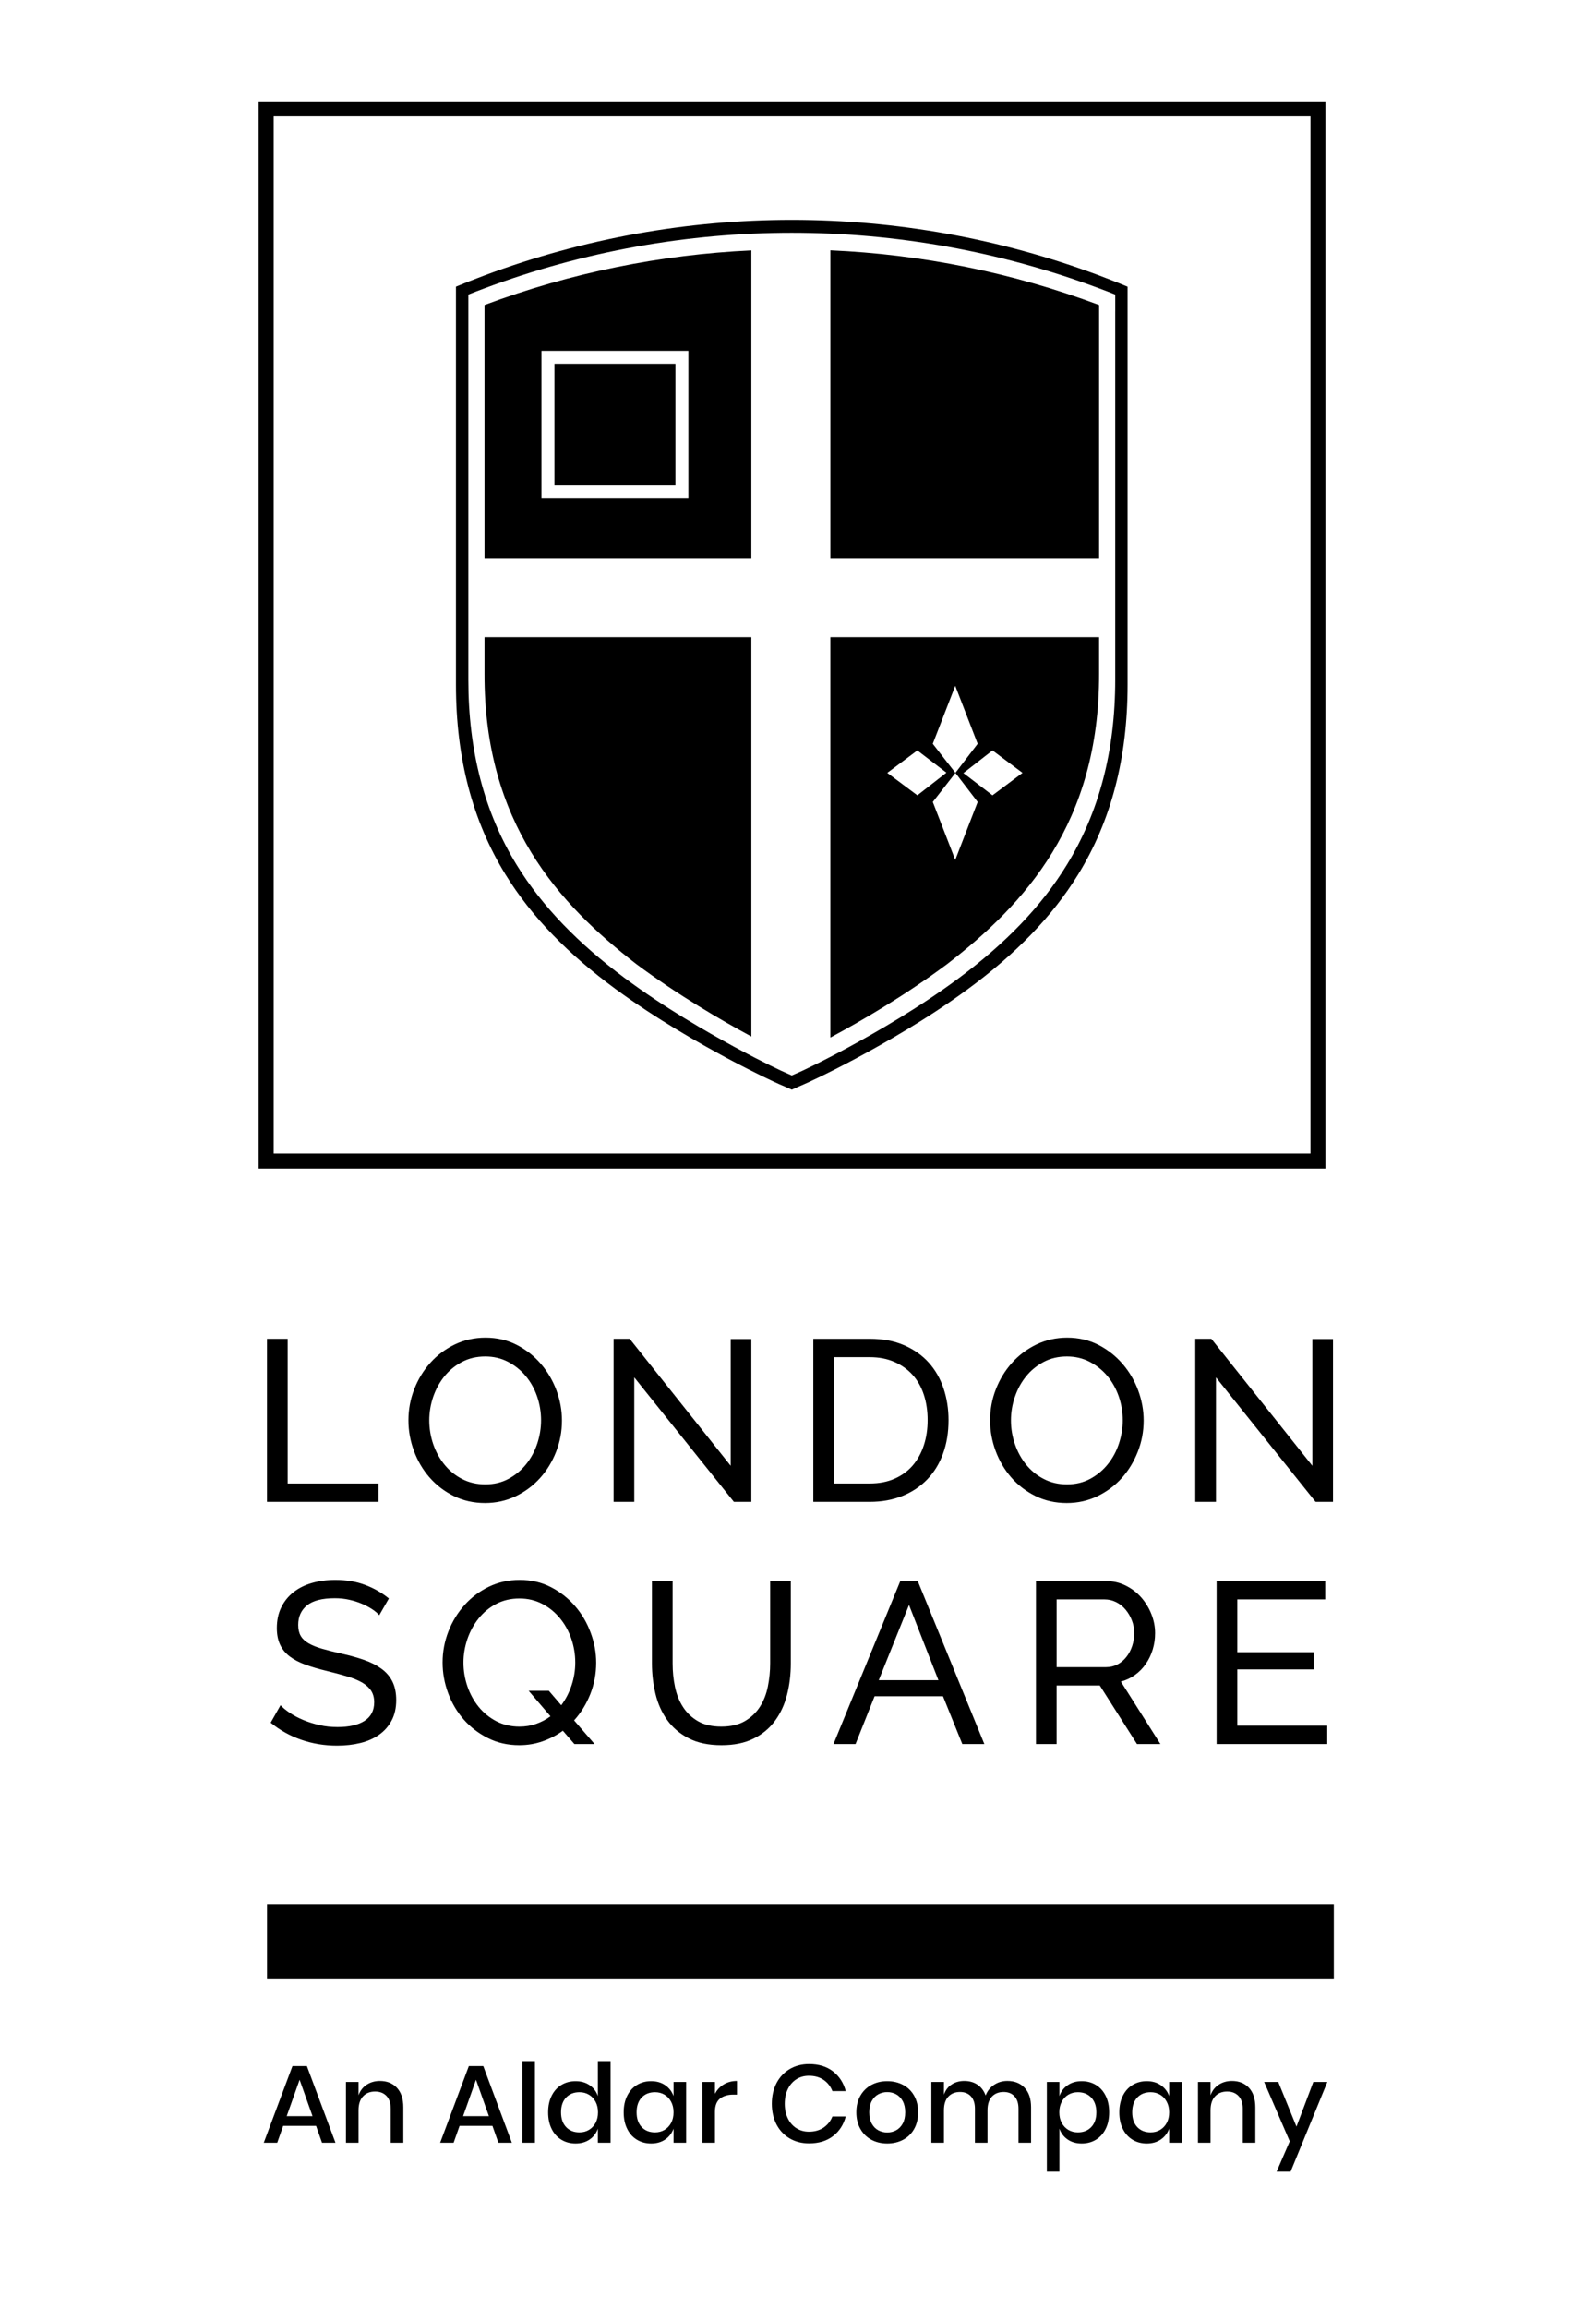 <svg width="83" height="120" viewBox="0 0 83 120" fill="none" xmlns="http://www.w3.org/2000/svg">
<path d="M13.886 98.981H69.366V102.894H13.886V98.981ZM64.346 89.712V86.787H68.321V85.893H64.346V83.147H68.917V82.191H63.27V90.666H69.024V89.712H64.346V89.712ZM54.95 83.147H57.445C57.653 83.147 57.85 83.192 58.037 83.284C58.224 83.375 58.386 83.502 58.526 83.666C58.664 83.83 58.778 84.017 58.859 84.227C58.943 84.438 58.986 84.664 58.986 84.902C58.986 85.134 58.949 85.356 58.879 85.57C58.807 85.787 58.707 85.975 58.579 86.137C58.452 86.301 58.298 86.429 58.121 86.525C57.942 86.62 57.739 86.669 57.517 86.669H54.951V83.148L54.95 83.147ZM54.95 90.666V87.623H57.195L59.128 90.666H60.346L58.292 87.421C58.562 87.348 58.808 87.234 59.026 87.074C59.246 86.916 59.434 86.725 59.587 86.501C59.743 86.279 59.862 86.029 59.946 85.754C60.03 85.48 60.071 85.195 60.071 84.901C60.071 84.568 60.008 84.239 59.88 83.917C59.753 83.594 59.576 83.303 59.35 83.044C59.122 82.787 58.851 82.579 58.537 82.425C58.224 82.269 57.879 82.191 57.505 82.191H53.875V90.666H54.95ZM45.699 87.348L47.273 83.434L48.803 87.348H45.699ZM43.347 90.666H44.493L45.483 88.184H49.041L50.044 90.666H51.19L47.727 82.191H46.821L43.347 90.666ZM36.298 89.48C35.975 89.293 35.718 89.048 35.523 88.745C35.326 88.444 35.188 88.094 35.104 87.701C35.02 87.307 34.98 86.898 34.98 86.477V82.19H33.904V86.477C33.904 87.019 33.966 87.545 34.089 88.059C34.213 88.572 34.416 89.026 34.698 89.419C34.981 89.813 35.353 90.13 35.815 90.368C36.275 90.608 36.846 90.727 37.522 90.727C38.174 90.727 38.728 90.614 39.186 90.386C39.644 90.16 40.016 89.852 40.302 89.462C40.588 89.073 40.799 88.621 40.929 88.106C41.06 87.594 41.126 87.05 41.126 86.477V82.19H40.052V86.477C40.052 86.882 40.012 87.282 39.932 87.677C39.854 88.071 39.715 88.421 39.521 88.727C39.326 89.033 39.065 89.283 38.739 89.474C38.412 89.664 38.003 89.76 37.51 89.76C37.023 89.76 36.619 89.666 36.298 89.479M25.821 89.486C25.465 89.302 25.157 89.055 24.903 88.745C24.648 88.435 24.451 88.079 24.311 87.677C24.173 87.274 24.102 86.859 24.102 86.428C24.102 86.015 24.171 85.61 24.305 85.211C24.442 84.813 24.634 84.457 24.886 84.143C25.135 83.829 25.439 83.576 25.797 83.385C26.156 83.195 26.561 83.099 27.015 83.099C27.446 83.099 27.837 83.191 28.192 83.374C28.545 83.557 28.853 83.803 29.11 84.114C29.369 84.424 29.568 84.781 29.708 85.182C29.846 85.583 29.917 86.001 29.917 86.429C29.917 86.836 29.852 87.23 29.726 87.612C29.599 87.993 29.42 88.34 29.188 88.65L28.543 87.898H27.493L28.627 89.223C28.405 89.391 28.157 89.521 27.886 89.617C27.618 89.712 27.325 89.761 27.015 89.761C26.577 89.761 26.179 89.669 25.821 89.486ZM29.87 90.666H30.92L29.856 89.437C30.215 89.04 30.495 88.584 30.698 88.071C30.901 87.557 31.004 87.015 31.004 86.442C31.004 85.909 30.908 85.384 30.715 84.872C30.525 84.358 30.256 83.898 29.905 83.493C29.554 83.088 29.137 82.758 28.652 82.509C28.165 82.257 27.625 82.132 27.027 82.132C26.454 82.132 25.924 82.249 25.433 82.483C24.944 82.719 24.521 83.034 24.163 83.434C23.805 83.832 23.524 84.289 23.321 84.806C23.119 85.324 23.017 85.864 23.017 86.429C23.017 86.971 23.113 87.501 23.304 88.017C23.495 88.535 23.766 88.993 24.115 89.391C24.465 89.788 24.886 90.112 25.375 90.357C25.865 90.605 26.408 90.727 27.005 90.727C27.435 90.727 27.84 90.659 28.222 90.524C28.604 90.39 28.955 90.207 29.272 89.975L29.87 90.666ZM20.224 83.099C19.865 82.805 19.456 82.569 18.994 82.395C18.532 82.22 18.016 82.132 17.441 82.132C17.004 82.132 16.597 82.185 16.225 82.292C15.849 82.401 15.528 82.561 15.257 82.777C14.985 82.991 14.775 83.254 14.625 83.564C14.473 83.874 14.397 84.233 14.397 84.638C14.397 84.973 14.454 85.26 14.565 85.497C14.676 85.737 14.842 85.939 15.06 86.107C15.278 86.275 15.551 86.417 15.879 86.538C16.204 86.657 16.582 86.768 17.012 86.871C17.402 86.966 17.751 87.06 18.057 87.151C18.363 87.243 18.62 87.348 18.827 87.467C19.033 87.588 19.191 87.728 19.298 87.892C19.405 88.056 19.46 88.257 19.46 88.494C19.46 88.925 19.292 89.246 18.959 89.462C18.624 89.677 18.155 89.784 17.551 89.784C17.223 89.784 16.911 89.751 16.614 89.682C16.313 89.614 16.035 89.527 15.777 89.419C15.518 89.312 15.288 89.191 15.084 89.055C14.881 88.92 14.716 88.784 14.589 88.65L14.076 89.557C14.554 89.947 15.084 90.243 15.67 90.446C16.255 90.648 16.872 90.75 17.525 90.75C17.963 90.75 18.369 90.705 18.743 90.613C19.117 90.522 19.442 90.377 19.717 90.182C19.992 89.987 20.208 89.742 20.368 89.442C20.525 89.144 20.605 88.793 20.605 88.386C20.605 88.004 20.539 87.683 20.408 87.419C20.278 87.156 20.087 86.934 19.835 86.751C19.584 86.568 19.282 86.414 18.928 86.291C18.573 86.169 18.177 86.057 17.741 85.962C17.359 85.876 17.028 85.792 16.749 85.712C16.471 85.632 16.239 85.539 16.052 85.431C15.865 85.325 15.726 85.194 15.639 85.044C15.551 84.892 15.508 84.701 15.508 84.471C15.508 84.041 15.662 83.701 15.968 83.456C16.274 83.208 16.757 83.085 17.418 83.085C17.673 83.085 17.917 83.111 18.153 83.163C18.387 83.214 18.605 83.282 18.803 83.366C19.002 83.45 19.181 83.543 19.341 83.647C19.499 83.75 19.628 83.857 19.723 83.968L20.224 83.097V83.099ZM68.417 78.076H69.323V69.612H68.249V76.201L62.996 69.6H62.16V78.076H63.236V71.605L68.417 78.076ZM52.779 72.62C52.913 72.222 53.106 71.868 53.357 71.558C53.607 71.246 53.912 70.997 54.269 70.806C54.627 70.615 55.033 70.519 55.487 70.519C55.917 70.519 56.309 70.611 56.664 70.794C57.016 70.977 57.324 71.221 57.583 71.527C57.84 71.835 58.039 72.189 58.18 72.591C58.318 72.992 58.388 73.407 58.388 73.838C58.388 74.243 58.322 74.646 58.191 75.044C58.061 75.442 57.87 75.798 57.618 76.111C57.367 76.427 57.063 76.68 56.704 76.875C56.346 77.07 55.941 77.167 55.487 77.167C55.05 77.167 54.651 77.076 54.294 76.893C53.936 76.712 53.63 76.464 53.375 76.154C53.12 75.842 52.923 75.488 52.784 75.085C52.644 74.683 52.574 74.268 52.574 73.838C52.574 73.424 52.642 73.017 52.778 72.62M57.069 77.784C57.558 77.547 57.981 77.234 58.336 76.84C58.688 76.447 58.967 75.991 59.17 75.473C59.374 74.956 59.476 74.415 59.476 73.85C59.476 73.316 59.38 72.794 59.189 72.279C58.998 71.767 58.727 71.307 58.377 70.902C58.026 70.495 57.609 70.167 57.124 69.916C56.637 69.667 56.097 69.54 55.499 69.54C54.926 69.54 54.396 69.659 53.905 69.893C53.416 70.129 52.993 70.444 52.635 70.842C52.276 71.239 51.996 71.697 51.793 72.216C51.59 72.732 51.489 73.273 51.489 73.838C51.489 74.38 51.585 74.908 51.776 75.426C51.967 75.942 52.238 76.403 52.587 76.804C52.937 77.207 53.358 77.528 53.847 77.772C54.336 78.014 54.88 78.137 55.476 78.137C56.049 78.137 56.581 78.018 57.07 77.784M48.044 75.134C47.913 75.535 47.722 75.884 47.471 76.178C47.221 76.472 46.906 76.702 46.528 76.87C46.15 77.038 45.717 77.121 45.232 77.121H43.371V70.555H45.232C45.712 70.555 46.136 70.637 46.51 70.801C46.884 70.963 47.2 71.189 47.459 71.475C47.718 71.762 47.913 72.106 48.044 72.508C48.176 72.909 48.241 73.35 48.241 73.827C48.241 74.297 48.176 74.733 48.044 75.135M45.232 78.076C45.854 78.076 46.417 77.974 46.922 77.772C47.428 77.569 47.859 77.283 48.217 76.913C48.576 76.543 48.85 76.096 49.041 75.574C49.232 75.054 49.328 74.471 49.328 73.826C49.328 73.246 49.242 72.698 49.071 72.184C48.899 71.671 48.644 71.223 48.301 70.841C47.958 70.459 47.531 70.157 47.017 69.933C46.504 69.711 45.91 69.6 45.232 69.6H42.296V78.075L45.232 78.076ZM38.166 78.076H39.073V69.612H38V76.201L32.747 69.6H31.911V78.076H32.985V71.605L38.166 78.076ZM22.527 72.62C22.664 72.222 22.857 71.868 23.106 71.558C23.357 71.246 23.661 70.997 24.02 70.806C24.378 70.615 24.783 70.519 25.237 70.519C25.668 70.519 26.059 70.611 26.414 70.794C26.767 70.977 27.075 71.221 27.332 71.527C27.591 71.835 27.79 72.189 27.93 72.591C28.068 72.992 28.138 73.407 28.138 73.838C28.138 74.243 28.072 74.646 27.942 75.044C27.809 75.442 27.618 75.798 27.369 76.111C27.117 76.427 26.813 76.68 26.455 76.875C26.096 77.07 25.691 77.167 25.237 77.167C24.799 77.167 24.401 77.076 24.042 76.893C23.686 76.712 23.378 76.464 23.125 76.154C22.869 75.842 22.673 75.488 22.532 75.085C22.394 74.683 22.324 74.268 22.324 73.838C22.324 73.424 22.393 73.017 22.527 72.62ZM26.82 77.784C27.309 77.547 27.73 77.234 28.084 76.84C28.439 76.447 28.718 75.991 28.92 75.473C29.123 74.956 29.224 74.415 29.224 73.85C29.224 73.316 29.128 72.794 28.938 72.279C28.747 71.767 28.476 71.307 28.127 70.902C27.777 70.495 27.359 70.167 26.872 69.916C26.387 69.667 25.845 69.54 25.249 69.54C24.676 69.54 24.145 69.659 23.655 69.893C23.166 70.129 22.744 70.444 22.385 70.842C22.027 71.239 21.746 71.697 21.544 72.216C21.341 72.732 21.24 73.273 21.24 73.838C21.24 74.38 21.335 74.908 21.526 75.426C21.717 75.942 21.986 76.403 22.336 76.804C22.687 77.207 23.106 77.528 23.597 77.772C24.086 78.014 24.63 78.137 25.226 78.137C25.799 78.137 26.331 78.018 26.82 77.784M19.687 78.076V77.121H14.96V69.6H13.884V78.076H19.687ZM14.232 6.048H68.151V59.968H14.232V6.048ZM13.451 60.749H68.931V5.269H13.451V60.749Z" fill="black"/>
<path d="M25.197 35.017C25.175 42.801 29.076 47.007 33.088 50.115C35.284 51.746 37.513 53.042 39.074 53.883V33.123H25.197V35.017ZM28.835 18.914H35.125V25.203H28.835V18.914Z" fill="black"/>
<path d="M28.16 18.24H35.8V25.878H28.16V18.24ZM25.197 16.529V29.009H39.074V13.018C34.364 13.236 29.68 14.18 25.197 15.857V16.529ZM43.183 29.009H57.159V15.857C52.642 14.17 47.923 13.221 43.183 13.014V29.009ZM47.707 39.013L49.218 40.17L47.707 41.347L46.144 40.18L47.707 39.013ZM49.678 35.654L50.843 38.668L49.686 40.18L48.509 38.668L49.678 35.654ZM53.176 40.18L51.615 41.347L50.103 40.19L51.615 39.013L53.176 40.18ZM49.678 44.704L48.51 41.692L49.687 40.182L50.844 41.692L49.678 44.704ZM43.182 53.938C44.748 53.099 47.029 51.778 49.269 50.108C53.283 47.002 57.178 42.797 57.158 35.017V33.123H43.182V53.938Z" fill="black"/>
<path d="M57.997 16.182V35.339C57.997 39.036 57.161 42.217 55.482 44.957C54.149 47.139 52.267 49.054 49.876 50.839C47.754 52.415 45.611 53.631 44.188 54.41C42.624 55.26 41.556 55.747 41.545 55.747C41.42 55.803 41.297 55.854 41.177 55.909C41.056 55.854 40.933 55.8 40.812 55.747C40.763 55.732 39.725 55.256 38.176 54.416C36.753 53.637 34.61 52.421 32.489 50.845C30.092 49.06 28.212 47.147 26.869 44.963C25.189 42.223 24.356 39.037 24.356 35.339V15.313C24.636 15.202 24.915 15.093 25.197 14.99C35.499 11.138 46.854 11.138 57.158 14.99C57.44 15.093 57.721 15.202 57.998 15.313V16.183L57.997 16.182ZM57.157 14.32C46.854 10.468 35.498 10.468 25.197 14.32C24.914 14.425 24.636 14.534 24.355 14.643C24.139 14.729 23.924 14.816 23.712 14.904V35.602C23.712 39.404 24.568 42.672 26.292 45.468C27.66 47.687 29.577 49.624 32.024 51.424C34.185 53.006 36.365 54.23 37.813 55.011C39.298 55.804 40.327 56.276 40.517 56.358H40.521C40.521 56.358 40.523 56.358 40.523 56.362C40.648 56.414 40.771 56.467 40.895 56.521C40.987 56.564 41.08 56.605 41.176 56.648C41.268 56.605 41.363 56.564 41.459 56.521C41.578 56.467 41.698 56.414 41.819 56.364H41.817C41.827 56.364 42.928 55.873 44.549 55.006C45.991 54.228 48.177 53.003 50.334 51.419C52.781 49.62 54.696 47.685 56.066 45.464C57.787 42.67 58.64 39.404 58.64 35.603V14.905C58.428 14.817 58.213 14.729 57.997 14.643C57.72 14.534 57.439 14.425 57.157 14.32M16.437 110.514H14.727L14.417 111.392H13.717L15.209 107.406H15.96L17.446 111.392H16.746L16.437 110.514ZM16.253 110.009L15.581 108.117L14.91 110.009H16.253ZM20.641 108.535C20.863 108.773 20.974 109.111 20.974 109.551V111.392H20.32V109.62C20.32 109.337 20.247 109.118 20.102 108.963C19.956 108.808 19.758 108.73 19.505 108.73C19.245 108.73 19.037 108.814 18.88 108.98C18.723 109.146 18.645 109.39 18.645 109.711V111.392H17.991V108.231H18.645V108.925C18.729 108.688 18.87 108.505 19.069 108.375C19.268 108.245 19.497 108.18 19.758 108.18C20.125 108.18 20.419 108.298 20.641 108.535ZM25.609 110.514H23.9L23.59 111.392H22.89L24.382 107.406H25.133L26.619 111.392H25.919L25.609 110.514ZM25.426 110.009L24.754 108.117L24.083 110.009H25.426ZM27.818 107.147V111.392H27.164V107.147H27.818ZM30.669 108.404C30.872 108.545 31.013 108.732 31.093 108.966V107.147H31.753V111.392H31.093V110.658C31.013 110.891 30.871 111.079 30.669 111.22C30.466 111.361 30.221 111.432 29.934 111.432C29.659 111.432 29.413 111.367 29.197 111.237C28.981 111.107 28.812 110.92 28.69 110.675C28.567 110.431 28.506 110.142 28.506 109.809C28.506 109.48 28.567 109.193 28.69 108.948C28.812 108.704 28.981 108.516 29.197 108.386C29.413 108.256 29.659 108.191 29.934 108.191C30.221 108.191 30.466 108.262 30.669 108.404ZM29.438 109.043C29.264 109.228 29.177 109.484 29.177 109.809C29.177 110.134 29.265 110.389 29.438 110.575C29.612 110.76 29.845 110.853 30.135 110.853C30.319 110.853 30.483 110.81 30.628 110.724C30.774 110.637 30.888 110.516 30.973 110.36C31.057 110.203 31.099 110.019 31.099 109.809C31.099 109.602 31.057 109.419 30.973 109.261C30.888 109.102 30.774 108.98 30.628 108.894C30.483 108.808 30.319 108.765 30.135 108.765C29.844 108.765 29.612 108.858 29.438 109.043ZM34.598 108.404C34.801 108.545 34.944 108.732 35.029 108.966V108.231H35.682V111.392H35.029V110.658C34.944 110.891 34.801 111.079 34.598 111.22C34.395 111.361 34.151 111.432 33.864 111.432C33.589 111.432 33.343 111.367 33.127 111.237C32.91 111.107 32.741 110.92 32.619 110.675C32.496 110.431 32.435 110.142 32.435 109.809C32.435 109.48 32.496 109.193 32.619 108.948C32.742 108.704 32.91 108.516 33.127 108.386C33.343 108.256 33.588 108.191 33.864 108.191C34.151 108.191 34.395 108.262 34.598 108.404ZM33.368 109.043C33.194 109.228 33.107 109.484 33.107 109.809C33.107 110.134 33.194 110.389 33.368 110.575C33.541 110.76 33.774 110.853 34.065 110.853C34.248 110.853 34.413 110.81 34.558 110.724C34.703 110.637 34.818 110.516 34.902 110.36C34.986 110.203 35.028 110.019 35.028 109.809C35.028 109.602 34.986 109.419 34.902 109.261C34.818 109.102 34.703 108.98 34.558 108.894C34.413 108.808 34.248 108.765 34.065 108.765C33.774 108.765 33.541 108.858 33.368 109.043ZM37.638 108.36C37.837 108.24 38.066 108.18 38.327 108.18V108.891H38.132C37.845 108.891 37.614 108.961 37.441 109.1C37.267 109.24 37.18 109.47 37.18 109.791V111.392H36.526V108.231H37.18V108.85C37.287 108.644 37.44 108.48 37.639 108.36L37.638 108.36ZM43.318 107.681C43.646 107.933 43.868 108.275 43.983 108.707H43.289C43.194 108.463 43.041 108.268 42.833 108.125C42.625 107.982 42.369 107.91 42.067 107.91C41.826 107.91 41.611 107.969 41.422 108.087C41.233 108.206 41.083 108.376 40.975 108.595C40.866 108.815 40.811 109.072 40.811 109.367C40.811 109.658 40.866 109.913 40.975 110.133C41.083 110.353 41.233 110.522 41.422 110.64C41.611 110.759 41.827 110.818 42.067 110.818C42.369 110.818 42.624 110.746 42.833 110.603C43.041 110.459 43.193 110.267 43.289 110.027H43.983C43.868 110.459 43.646 110.8 43.318 111.05C42.989 111.301 42.576 111.426 42.078 111.426C41.696 111.426 41.358 111.339 41.063 111.165C40.769 110.991 40.541 110.748 40.38 110.437C40.22 110.125 40.139 109.768 40.139 109.367C40.139 108.965 40.22 108.608 40.38 108.297C40.541 107.985 40.769 107.741 41.063 107.565C41.358 107.39 41.696 107.301 42.078 107.301C42.576 107.301 42.988 107.427 43.318 107.68V107.681ZM46.967 108.386C47.211 108.516 47.403 108.704 47.54 108.948C47.678 109.193 47.747 109.48 47.747 109.809C47.747 110.142 47.678 110.431 47.54 110.675C47.403 110.92 47.211 111.107 46.967 111.237C46.722 111.367 46.446 111.432 46.141 111.432C45.835 111.432 45.56 111.367 45.317 111.237C45.075 111.107 44.883 110.919 44.743 110.672C44.603 110.425 44.534 110.138 44.534 109.809C44.534 109.48 44.604 109.193 44.743 108.948C44.883 108.704 45.074 108.516 45.317 108.386C45.56 108.256 45.834 108.191 46.141 108.191C46.447 108.191 46.722 108.256 46.967 108.386ZM45.675 108.874C45.534 108.95 45.42 109.068 45.334 109.226C45.248 109.385 45.205 109.579 45.205 109.809C45.205 110.042 45.248 110.237 45.334 110.394C45.42 110.551 45.534 110.668 45.675 110.744C45.817 110.82 45.972 110.859 46.14 110.859C46.309 110.859 46.464 110.82 46.605 110.744C46.746 110.668 46.86 110.551 46.946 110.394C47.032 110.237 47.075 110.042 47.075 109.809C47.075 109.579 47.032 109.385 46.946 109.226C46.859 109.068 46.746 108.951 46.605 108.874C46.464 108.797 46.308 108.759 46.14 108.759C45.972 108.759 45.817 108.797 45.675 108.874ZM53.285 108.535C53.509 108.773 53.621 109.111 53.621 109.551V111.392H52.967V109.62C52.967 109.345 52.898 109.131 52.76 108.98C52.622 108.829 52.433 108.753 52.192 108.753C51.936 108.753 51.732 108.835 51.581 108.997C51.43 109.16 51.355 109.398 51.355 109.711V111.392H50.701V109.62C50.701 109.345 50.632 109.131 50.494 108.98C50.356 108.829 50.167 108.753 49.926 108.753C49.669 108.753 49.466 108.835 49.315 108.997C49.164 109.16 49.089 109.398 49.089 109.711V111.392H48.435V108.231H49.089V108.891C49.169 108.662 49.303 108.485 49.49 108.363C49.678 108.241 49.898 108.18 50.15 108.18C50.414 108.18 50.642 108.245 50.836 108.375C51.029 108.505 51.169 108.692 51.257 108.937C51.349 108.699 51.496 108.514 51.699 108.38C51.901 108.246 52.131 108.179 52.388 108.179C52.762 108.179 53.062 108.298 53.285 108.535V108.535ZM56.99 108.386C57.206 108.516 57.376 108.704 57.498 108.948C57.621 109.193 57.682 109.48 57.682 109.809C57.682 110.142 57.621 110.431 57.498 110.675C57.375 110.92 57.206 111.107 56.99 111.237C56.775 111.367 56.529 111.432 56.254 111.432C55.967 111.432 55.722 111.361 55.519 111.22C55.316 111.079 55.175 110.891 55.095 110.658V112.895H54.441V108.231H55.095V108.966C55.175 108.732 55.316 108.545 55.519 108.404C55.721 108.262 55.967 108.191 56.254 108.191C56.529 108.191 56.775 108.256 56.99 108.386ZM55.559 108.894C55.414 108.98 55.299 109.102 55.215 109.261C55.131 109.419 55.089 109.602 55.089 109.809C55.089 110.019 55.131 110.203 55.215 110.36C55.299 110.516 55.414 110.637 55.559 110.724C55.705 110.81 55.869 110.853 56.053 110.853C56.343 110.853 56.577 110.76 56.753 110.575C56.928 110.389 57.016 110.134 57.016 109.809C57.016 109.487 56.928 109.233 56.753 109.046C56.577 108.858 56.343 108.765 56.053 108.765C55.869 108.765 55.705 108.808 55.559 108.894ZM60.373 108.404C60.575 108.545 60.719 108.732 60.803 108.966V108.231H61.457V111.392H60.803V110.658C60.719 110.891 60.575 111.079 60.373 111.22C60.17 111.361 59.925 111.432 59.638 111.432C59.363 111.432 59.117 111.367 58.901 111.237C58.685 111.107 58.516 110.92 58.394 110.675C58.271 110.431 58.21 110.142 58.21 109.809C58.21 109.48 58.271 109.193 58.394 108.948C58.516 108.704 58.685 108.516 58.901 108.386C59.117 108.256 59.363 108.191 59.638 108.191C59.925 108.191 60.17 108.262 60.373 108.404ZM59.142 109.043C58.968 109.228 58.881 109.484 58.881 109.809C58.881 110.134 58.968 110.389 59.142 110.575C59.316 110.76 59.548 110.853 59.839 110.853C60.023 110.853 60.187 110.81 60.332 110.724C60.478 110.637 60.592 110.516 60.676 110.36C60.761 110.203 60.803 110.019 60.803 109.809C60.803 109.602 60.761 109.419 60.676 109.261C60.592 109.102 60.478 108.98 60.332 108.894C60.187 108.808 60.023 108.765 59.839 108.765C59.548 108.765 59.316 108.858 59.142 109.043ZM64.95 108.535C65.172 108.773 65.283 109.111 65.283 109.551V111.392H64.629V109.62C64.629 109.337 64.556 109.118 64.411 108.963C64.266 108.808 64.067 108.73 63.815 108.73C63.554 108.73 63.346 108.814 63.189 108.98C63.032 109.146 62.954 109.39 62.954 109.711V111.392H62.3V108.231H62.954V108.925C63.038 108.688 63.179 108.505 63.378 108.375C63.577 108.245 63.807 108.18 64.067 108.18C64.434 108.18 64.728 108.298 64.95 108.535ZM66.476 108.231L67.423 110.554L68.3 108.231H69.029L67.118 112.895H66.39L67.073 111.318L65.742 108.232H66.476V108.231Z" fill="black"/>
</svg>
